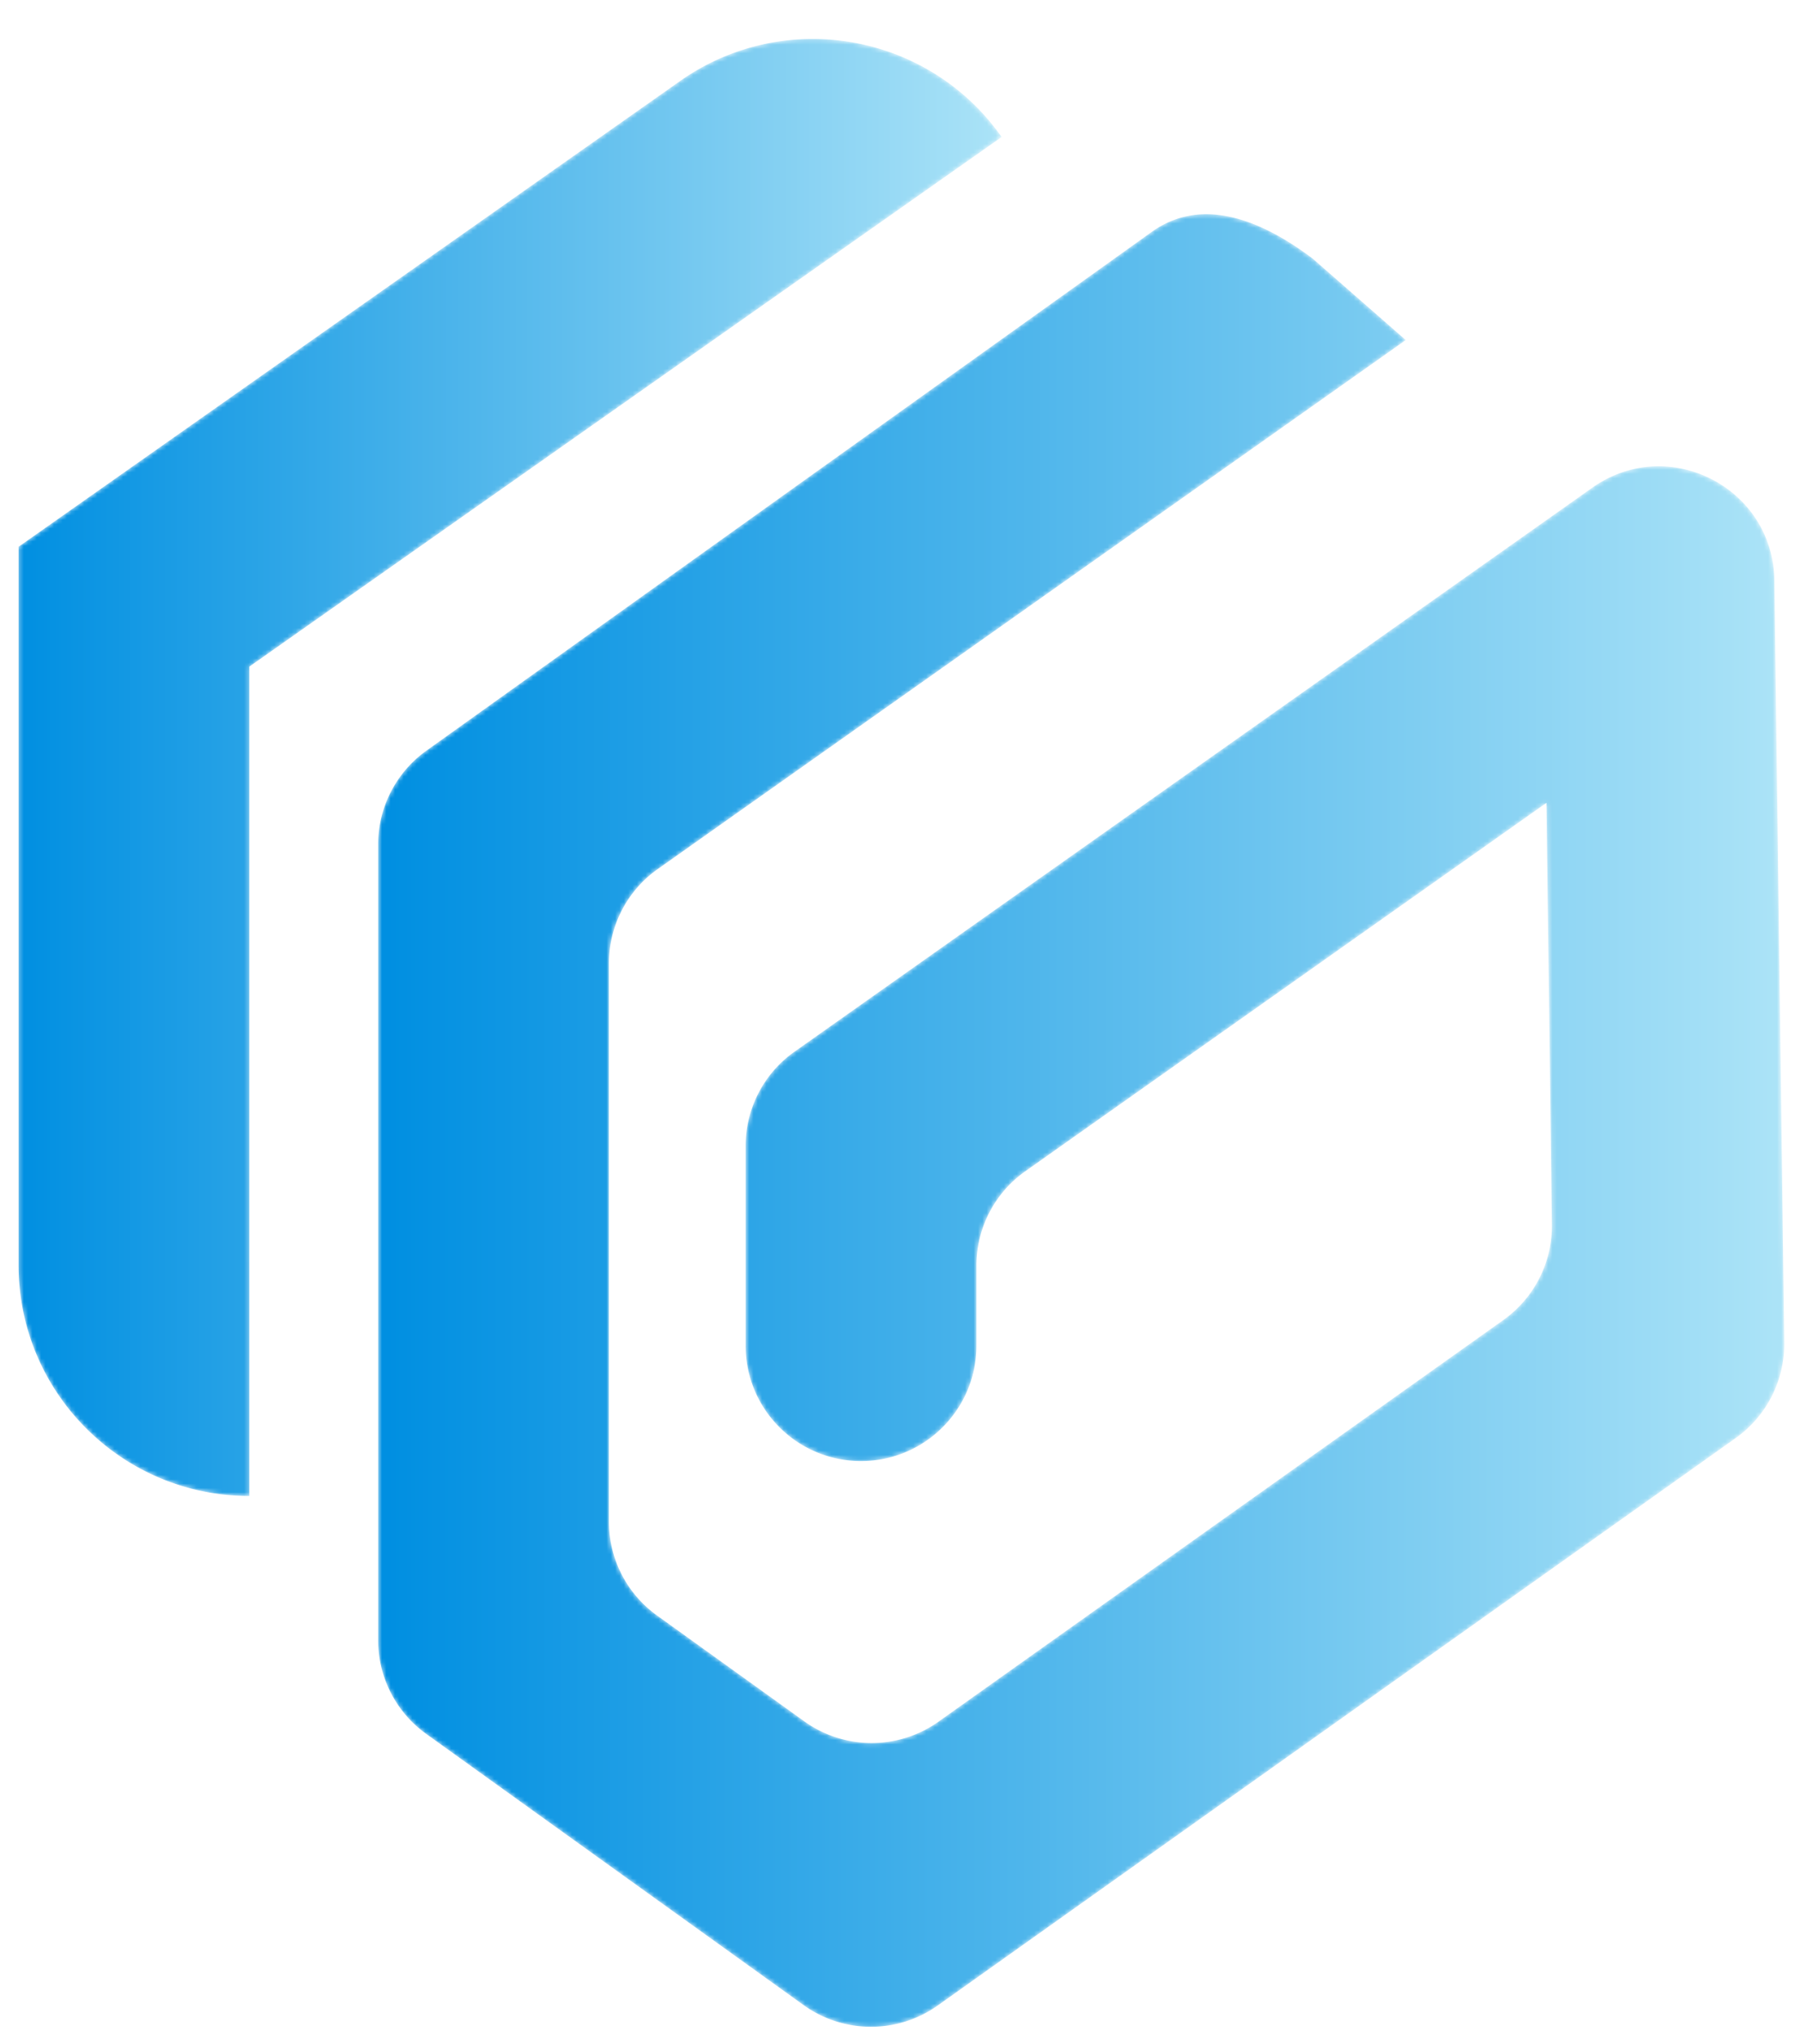 <svg xmlns="http://www.w3.org/2000/svg" xmlns:xlink="http://www.w3.org/1999/xlink" width="417" height="473" viewBox="0 0 417 473">
    <defs>
        <filter id="a" width="115.8%" height="112.1%" x="-7.8%" y="-6.1%" filterUnits="objectBoundingBox">
            <feOffset dy="9" in="SourceAlpha" result="shadowOffsetOuter1"/>
            <feGaussianBlur in="shadowOffsetOuter1" result="shadowBlurOuter1" stdDeviation="2"/>
            <feColorMatrix in="shadowBlurOuter1" result="shadowMatrixOuter1" values="0 0 0 0 0 0 0 0 0 0 0 0 0 0 0 0 0 0 0.5 0"/>
            <feMerge>
                <feMergeNode in="shadowMatrixOuter1"/>
                <feMergeNode in="SourceGraphic"/>
            </feMerge>
        </filter>
        <path id="b" d="M179.725 4.45L11.779 124.513a26.719 26.719 0 0 0-11.18 21.738v184.115a26.716 26.716 0 0 0 11.13 21.701l87.382 62.767a26.717 26.717 0 0 0 31.07.078L314.934 283.6a26.718 26.718 0 0 0 11.239-22.127l-2.29-176.355c-.28-21.512-24.57-33.891-42.139-21.476L96.99 194.192a26.72 26.72 0 0 0-11.3 21.821v46.19c0 14.758 11.962 26.721 26.72 26.721 14.757 0 26.72-11.963 26.72-26.72v-18.515a26.723 26.723 0 0 1 11.302-21.824l120.674-85.27 1.265 97.553a26.718 26.718 0 0 1-11.236 22.126l-130.79 92.958a26.723 26.723 0 0 1-31.07-.077l-34.104-24.5a26.718 26.718 0 0 1-11.133-21.7V173.74c0-8.626 4.165-16.72 11.182-21.739l173.316-122.52-21.533-18.834C209.563 5.04 200.866.363 192.347.363c-4.315.002-8.587 1.2-12.622 4.086"/>
        <linearGradient id="c" x1="0%" y1="50%" y2="50%">
            <stop offset="0%" stop-color="#008FE1"/>
            <stop offset="100%" stop-color="#ABE3F7"/>
        </linearGradient>
        <filter id="e" width="122.4%" height="115.1%" x="-11.2%" y="-7.5%" filterUnits="objectBoundingBox">
            <feOffset dy="9" in="SourceAlpha" result="shadowOffsetOuter1"/>
            <feGaussianBlur in="shadowOffsetOuter1" result="shadowBlurOuter1" stdDeviation="2"/>
            <feColorMatrix in="shadowBlurOuter1" result="shadowMatrixOuter1" values="0 0 0 0 0 0 0 0 0 0 0 0 0 0 0 0 0 0 0.5 0"/>
            <feMerge>
                <feMergeNode in="shadowMatrixOuter1"/>
                <feMergeNode in="SourceGraphic"/>
            </feMerge>
        </filter>
        <path id="f" d="M184.077.182a53.197 53.197 0 0 0-30.629 9.743L.292 117.7v166.246c0 29.515 23.927 53.442 53.44 53.442V145.44L227.909 22.873C217.513 8.1 200.996.198 184.209.183h-.132z"/>
        <linearGradient id="g" x1="0%" y1="50%" y2="50%">
            <stop offset="0%" stop-color="#008FE1"/>
            <stop offset="100%" stop-color="#ABE3F7"/>
        </linearGradient>
    </defs>
    <g fill="none" fill-rule="evenodd">
        <g filter="url(#a)" transform="translate(86.952 40.213)">
            <mask id="d" fill="#fff">
                <use xlink:href="#b"/>
            </mask>
            <path fill="url(#c)" d="M179.725 4.45L11.779 124.513a26.719 26.719 0 0 0-11.18 21.738v184.115a26.716 26.716 0 0 0 11.13 21.701l87.382 62.767a26.717 26.717 0 0 0 31.07.078L314.934 283.6a26.718 26.718 0 0 0 11.239-22.127l-2.29-176.355c-.28-21.512-24.57-33.891-42.139-21.476L96.99 194.192a26.72 26.72 0 0 0-11.3 21.821v46.19c0 14.758 11.962 26.721 26.72 26.721 14.757 0 26.72-11.963 26.72-26.72v-18.515a26.723 26.723 0 0 1 11.302-21.824l120.674-85.27 1.265 97.553a26.718 26.718 0 0 1-11.236 22.126l-130.79 92.958a26.723 26.723 0 0 1-31.07-.077l-34.104-24.5a26.718 26.718 0 0 1-11.133-21.7V173.74c0-8.626 4.165-16.72 11.182-21.739l173.316-122.52-21.533-18.834C209.563 5.04 200.866.363 192.347.363c-4.315.002-8.587 1.2-12.622 4.086" mask="url(#d)"/>
        </g>
        <g filter="url(#e)" transform="translate(4.01 -.167)">
            <mask id="h" fill="#fff">
                <use xlink:href="#f"/>
            </mask>
            <path fill="url(#g)" d="M184.077.182a53.197 53.197 0 0 0-30.629 9.743L.292 117.7v166.246c0 29.515 23.927 53.442 53.44 53.442V145.44L227.909 22.873C217.513 8.1 200.996.198 184.209.183h-.132z" mask="url(#h)"/>
        </g>
    </g>
</svg>
